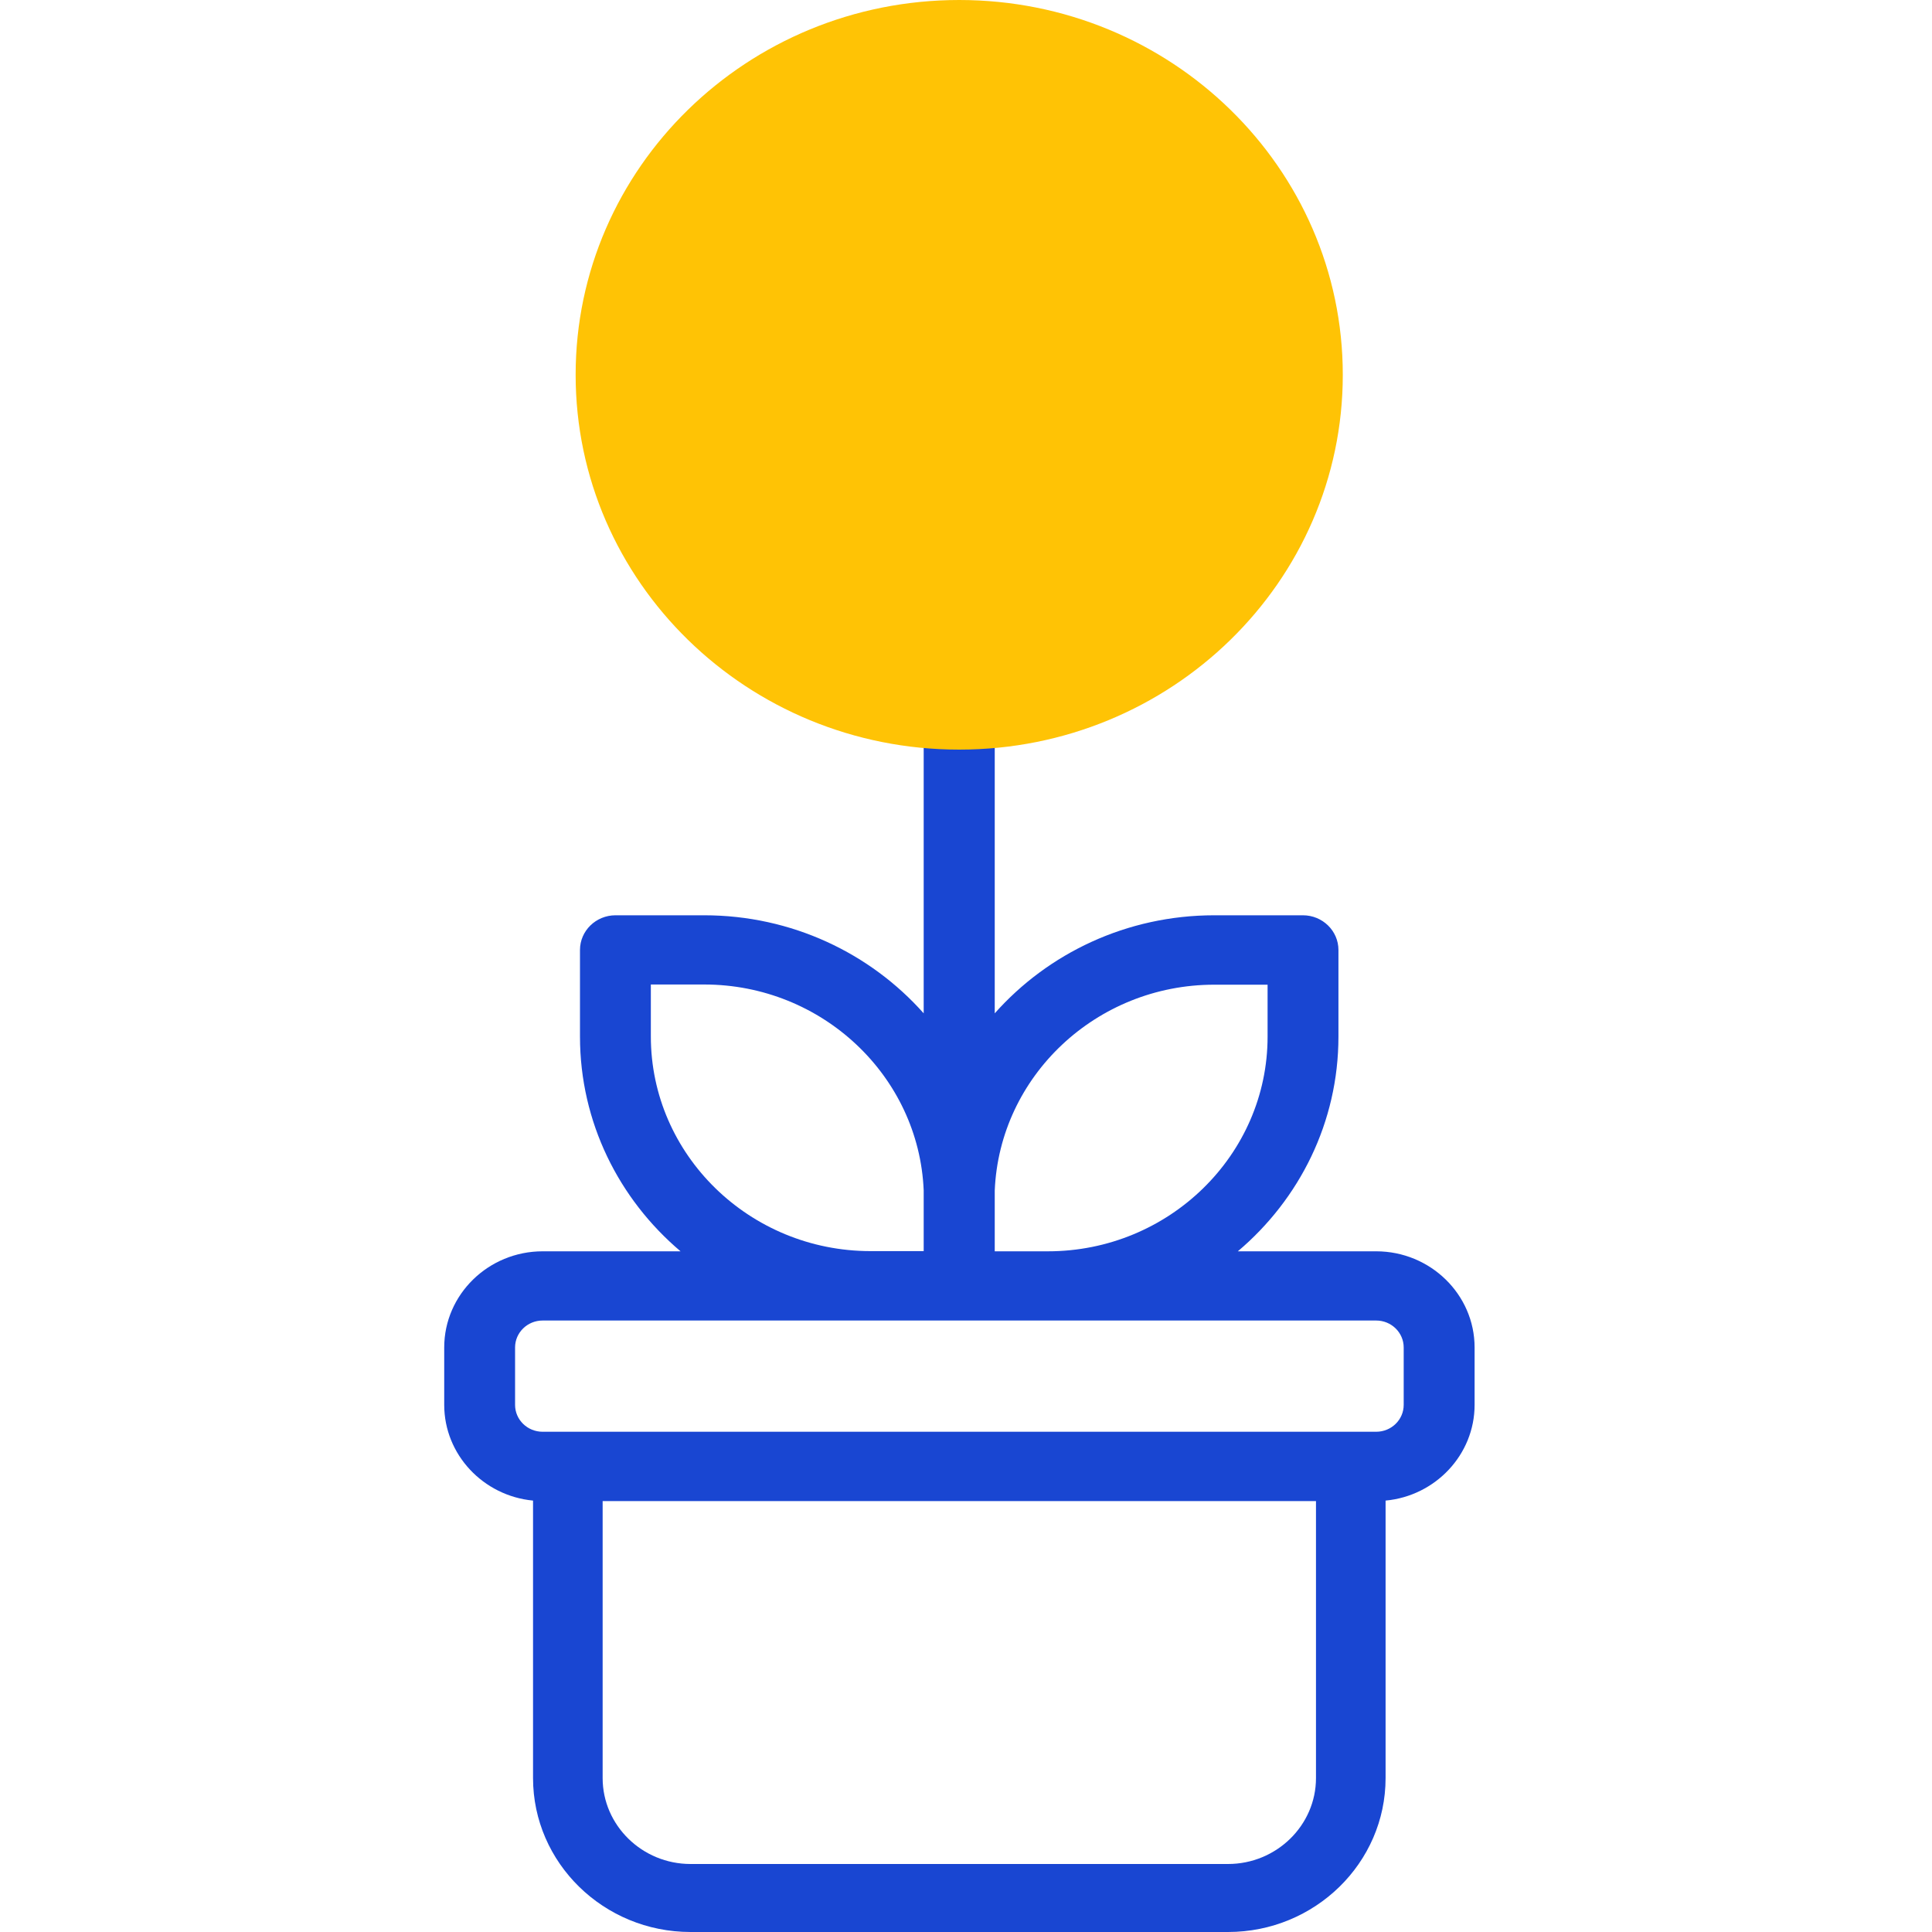 <svg width="40" height="40" viewBox="0 0 40 40" fill="none" xmlns="http://www.w3.org/2000/svg">
<path fill-rule="evenodd" clip-rule="evenodd" d="M20.595 24.794C20.595 24.805 20.595 24.817 20.595 24.828V25.907H21.695C24.202 25.907 26.244 23.911 26.244 21.462V20.387H25.14C22.695 20.387 20.693 22.284 20.595 24.65V24.794ZM19.124 20.98V14.904C19.124 14.508 19.454 14.185 19.859 14.185C20.265 14.185 20.595 14.508 20.595 14.904V20.98C21.699 19.737 23.327 18.95 25.14 18.95H26.976C27.381 18.95 27.711 19.272 27.711 19.668V21.462C27.711 23.235 26.904 24.828 25.628 25.907H28.492C29.614 25.907 30.53 26.801 30.53 27.898V29.086C30.53 30.118 29.718 30.972 28.687 31.068V36.813C28.687 38.57 27.223 40 25.425 40H14.297C12.499 40 11.036 38.57 11.036 36.813V31.068C10.006 30.97 9.197 30.117 9.197 29.086V27.898C9.197 26.801 10.112 25.907 11.235 25.907H14.09C12.815 24.828 12.008 23.235 12.008 21.462V19.668C12.008 19.272 12.338 18.95 12.743 18.95H14.579C16.392 18.95 18.02 19.737 19.124 20.98ZM19.124 24.645C19.025 22.28 17.023 20.383 14.579 20.383H13.475V21.458C13.475 23.908 15.517 25.903 18.024 25.903H19.124V24.828V24.645ZM12.477 36.813V31.078H27.246V36.813C27.246 37.792 26.427 38.592 25.425 38.592H14.297C13.295 38.592 12.477 37.792 12.477 36.813ZM11.235 27.34C10.919 27.34 10.664 27.59 10.664 27.898V29.086C10.664 29.394 10.919 29.643 11.235 29.643H28.492C28.807 29.643 29.062 29.394 29.062 29.086V27.898C29.062 27.59 28.807 27.34 28.492 27.34H11.235Z" fill="#1946D2"/>
<path d="M19.859 15.52C24.245 15.52 27.801 12.046 27.801 7.76C27.801 3.474 24.245 0 19.859 0C15.473 0 11.918 3.474 11.918 7.76C11.918 12.046 15.473 15.52 19.859 15.52Z" fill="#FFC305"/>
</svg>
